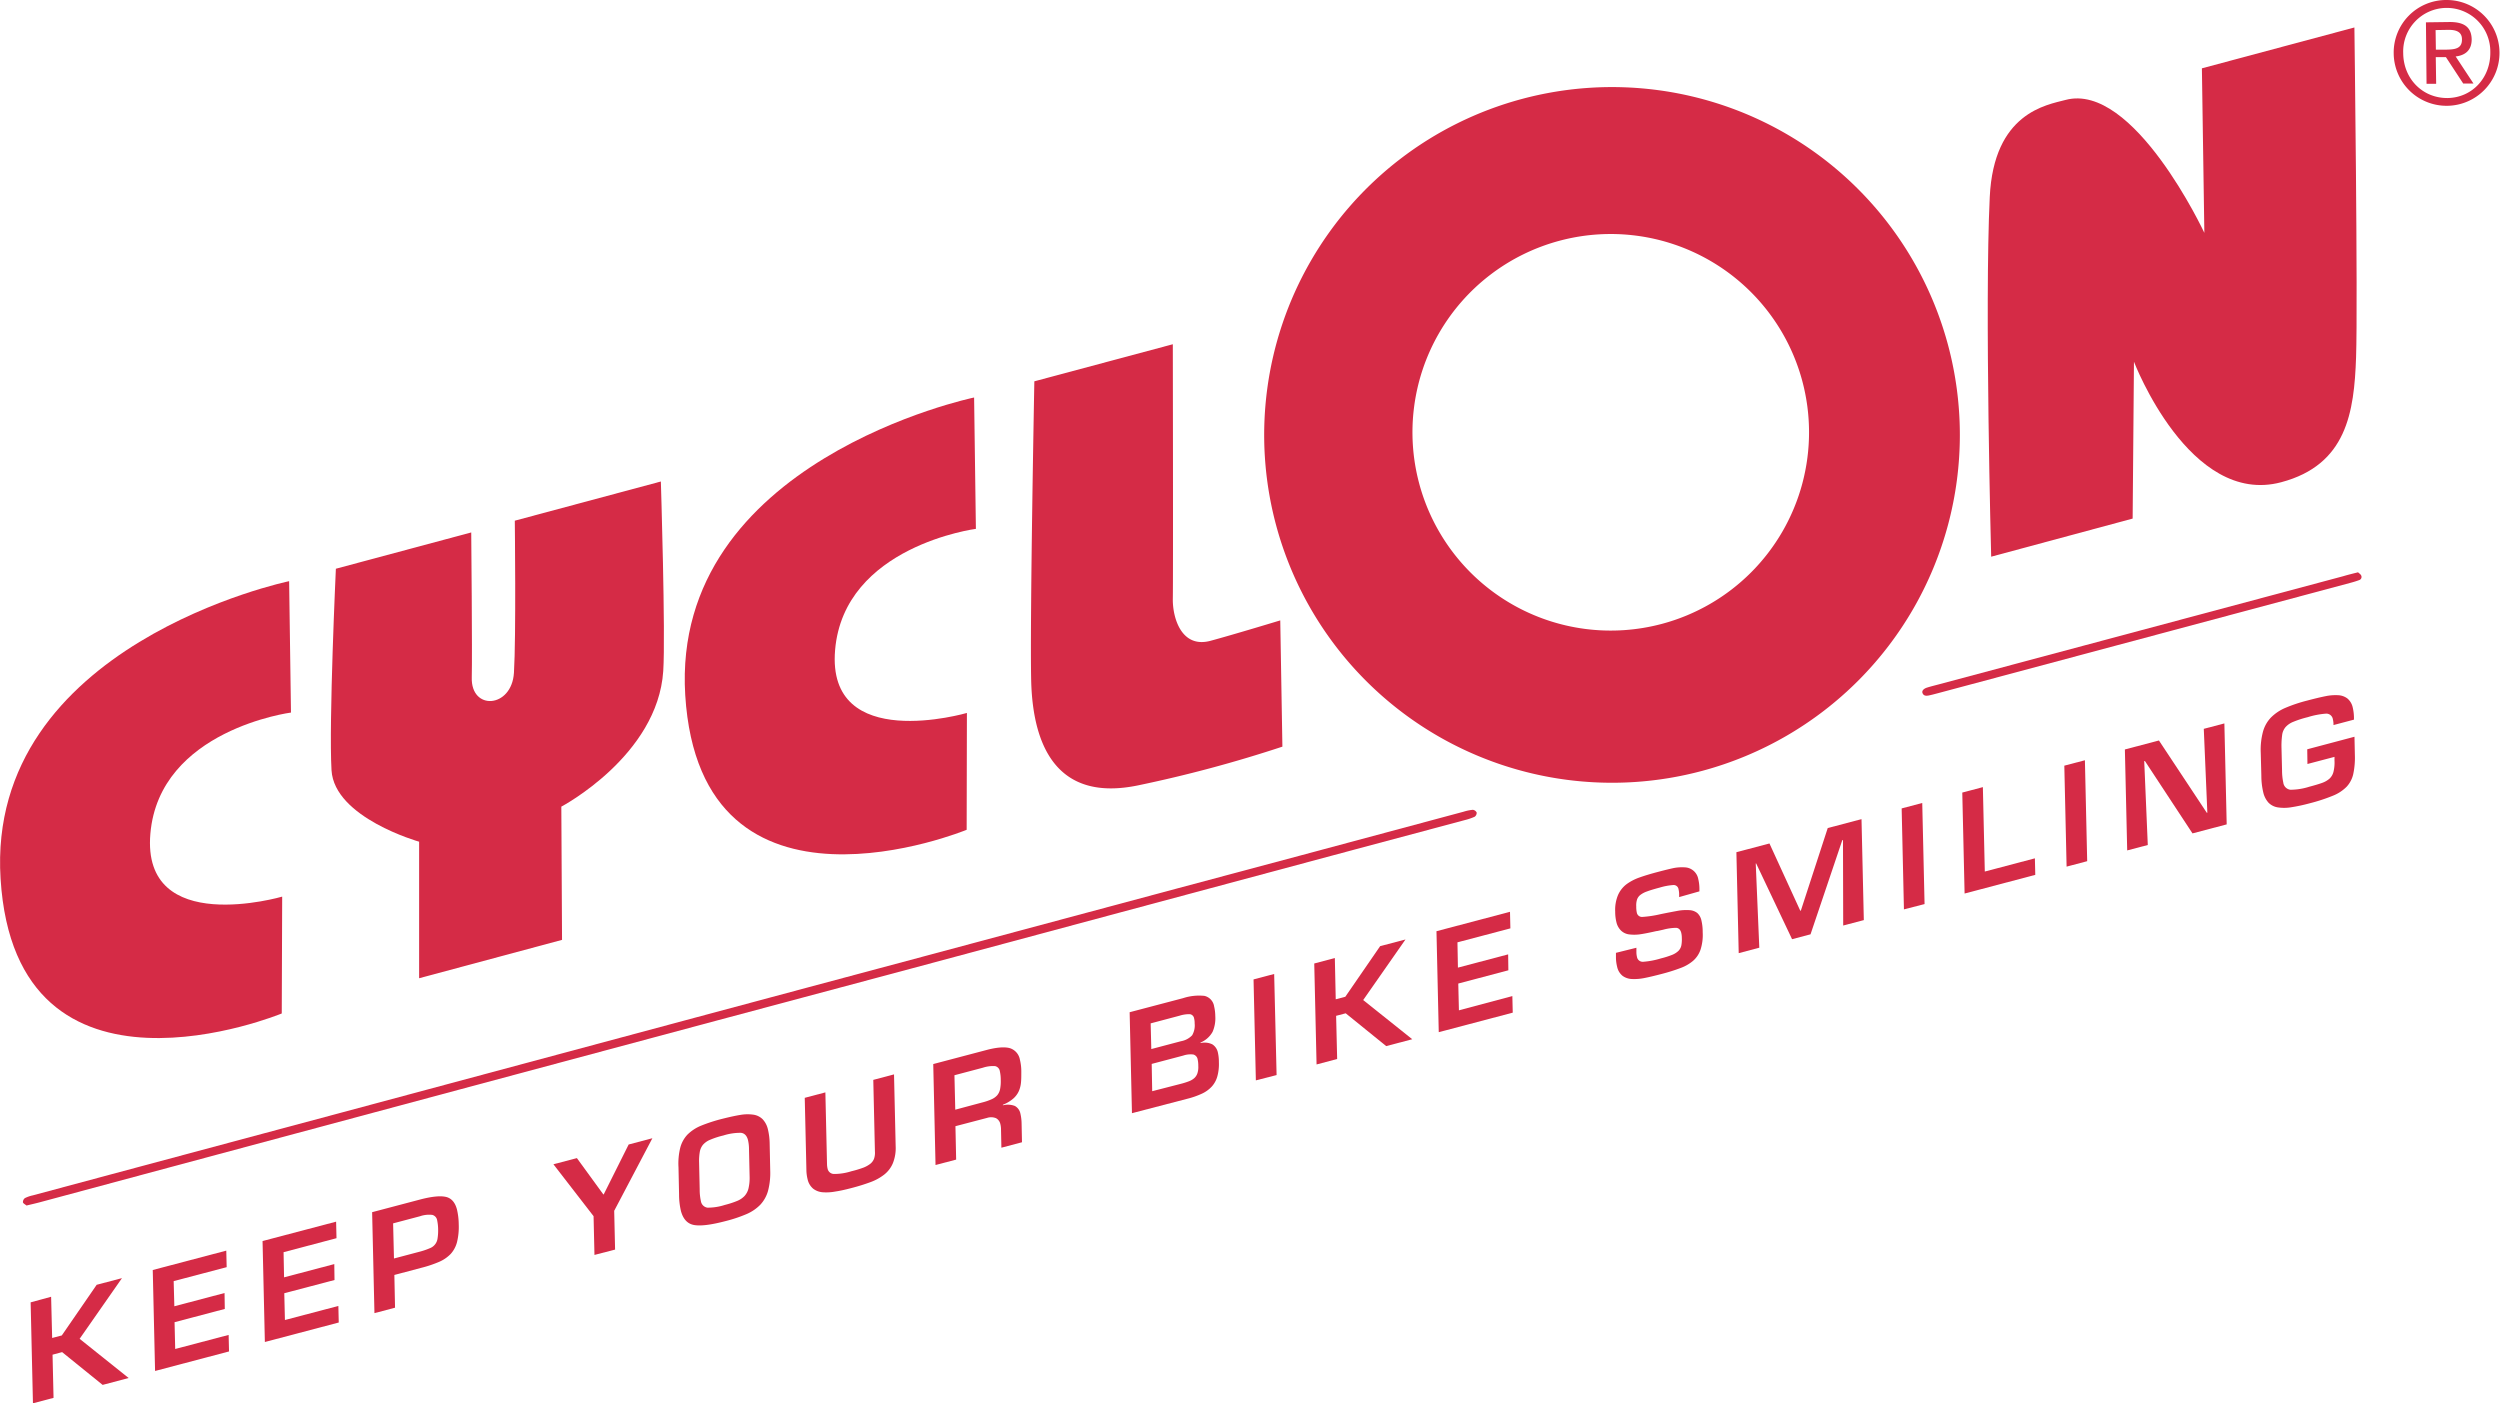 <svg id="Laag_1" data-name="Laag 1" xmlns="http://www.w3.org/2000/svg" viewBox="0 0 701.77 393.88"><defs><style>.cls-1,.cls-2{fill:#d52b46;}.cls-2{fill-rule:evenodd;}</style></defs><title>CYCLONKeepYourBikeSmiling</title><path class="cls-1" d="M106.33,217.75l-.52-36.88s-85.11,17.7-81,83.52c4.26,68.66,78.93,37.83,78.93,37.83l.12-32.8s-39.52,11.53-37-17.68,39.54-34,39.54-34" transform="translate(-24.65 -17.73)"/><path class="cls-1" d="M298.59,166.16l-.5-36.85S213,147,217,212.84c4.27,68.62,79,37.82,79,37.82l.07-32.8s-39.49,11.52-37-17.68,39.55-34,39.55-34" transform="translate(-24.65 -17.73)"/><path class="cls-1" d="M118.93,177.38l38-10.19s.32,34.1.15,40.69c-.29,9.41,11.22,8.67,11.84-1.3s.24-42.69.24-42.69l41-11s1.34,43,.67,53.2c-1.57,23.81-28.61,38.07-28.61,38.07l.2,37.4L142.3,292.33V254s-23.81-6.7-24.59-20.07,1.22-56.5,1.22-56.5" transform="translate(-24.65 -17.73)"/><path class="cls-1" d="M353.87,114.36,315,124.77s-1.27,66.4-.89,84c.46,19.09,7.72,34,29.91,29.44a368.47,368.47,0,0,0,40.61-10.89l-.6-35.44s-13.41,4.07-19.55,5.72c-8.27,2.25-10.68-6.61-10.61-11.68.12-6.56,0-71.59,0-71.59" transform="translate(-24.65 -17.73)"/><path class="cls-1" d="M623.3,163.3,583.59,174s-1.87-70.53-.4-100.95c1.12-23.71,16-25.86,21.24-27.26,19.18-5.15,39,37.3,39,37.3l-.69-46.18,42.81-11.47s1,77,.47,92.53-2.65,30.23-21,35.12c-25.77,6.92-41.35-33.82-41.35-33.82Z" transform="translate(-24.65 -17.73)"/><path class="cls-1" d="M571.46,114.51a97.64,97.64,0,1,0-69,119.61,97.64,97.64,0,0,0,69-119.61m-80.24,78.33a55.66,55.66,0,1,1,39.34-68.18,55.65,55.65,0,0,1-39.34,68.18" transform="translate(-24.65 -17.73)"/><path class="cls-2" d="M32.09,356.13c-.33-.29-.88-.54-1-.88a1.42,1.42,0,0,1,.55-1.2,9.26,9.26,0,0,1,2.22-.77q43.17-11.59,86.32-23.15l78.6-21.1q42.3-11.36,84.61-22.68l71.46-19.16L389.23,258l46.27-12.42a12.29,12.29,0,0,1,2.59-.53,1.38,1.38,0,0,1,1.07.76,1.33,1.33,0,0,1-.55,1.18,15.81,15.81,0,0,1-2.79.95L405,256.18l-66,17.71-58.31,15.66L226,304.17l-72.31,19.39L72,345.49l-36.29,9.76C34.53,355.56,33.38,355.82,32.09,356.13Z" transform="translate(-24.65 -17.73)"/><path class="cls-2" d="M686.57,178.38c.33.31.79.58.93,1a.93.93,0,0,1-.61,1.19c-.83.31-1.68.56-2.54.79l-50.26,13.45-65.68,17.57c-.76.2-1.53.41-2.3.57-1,.2-1.49,0-1.77-.61s.17-1.26,1.29-1.61,2.09-.58,3.14-.86l40.84-10.92,72.82-19.48C683.76,179.07,685.1,178.75,686.57,178.38Z" transform="translate(-24.65 -17.73)"/><path class="cls-1" d="M711.37,17.73a14.85,14.85,0,1,1-14.79,15,14.75,14.75,0,0,1,14.79-15m.33,27.52c6.86-.1,12.1-5.63,12-12.89a12.23,12.23,0,1,0-24.45.28c.06,7.26,5.49,12.66,12.44,12.61M705.63,24l6.7-.09c4.15,0,6.07,1.53,6.14,4.88,0,3.16-1.93,4.49-4.5,4.79l5,7.59-2.88,0-4.85-7.4-2.85,0,.11,7.48h-2.7Zm2.79,7.67,2.83,0c2.37-.05,4.56-.19,4.49-2.93,0-2.29-2-2.64-3.82-2.63l-3.58.06Z" transform="translate(-24.65 -17.73)"/><path class="cls-1" d="M39.29,393.31,42,392.6l9.79-14.22,7.1-1.87L47,393.55l13.77,11-7.31,1.93-11.37-9.2L39.4,398l.28,12.12-5.78,1.53-.65-28.34L39,381.74Z" transform="translate(-24.65 -17.73)"/><path class="cls-1" d="M73.59,384.41l14.09-3.72.07,4.47-14.1,3.72.18,7.52,15-3.95.11,4.64-20.76,5.48-.65-28.34,20.64-5.44.11,4.64L73.4,377.35Z" transform="translate(-24.65 -17.73)"/><path class="cls-1" d="M104.39,376.29l14.1-3.72.06,4.47-14.1,3.71.18,7.52,15-3.95.11,4.65L99,394.44l-.65-28.34L119,360.66l.11,4.64-14.86,3.93Z" transform="translate(-24.65 -17.73)"/><path class="cls-1" d="M129.11,358l13.33-3.52c3.32-.88,5.77-1.13,7.34-.78s2.62,1.54,3.14,3.53a19,19,0,0,1,.5,4.16,18.07,18.07,0,0,1-.48,5,7.91,7.91,0,0,1-1.75,3.3,9.93,9.93,0,0,1-3.18,2.21,32.8,32.8,0,0,1-5.11,1.72l-7.55,2,.19,9.19-5.78,1.53Zm13.68,11a19.73,19.73,0,0,0,2.58-.91,3.38,3.38,0,0,0,2.1-2.68,14.14,14.14,0,0,0,.17-2.48,13.26,13.26,0,0,0-.28-2.67,1.87,1.87,0,0,0-1.36-1.5,7.84,7.84,0,0,0-3.45.38l-7.55,2,.24,9.86Z" transform="translate(-24.65 -17.73)"/><path class="cls-1" d="M197.06,357.61l.25,10.89L191.52,370l-.25-10.88L180,344.55l6.59-1.73L194,353l.12,0,7-14,6.66-1.76Z" transform="translate(-24.65 -17.73)"/><path class="cls-1" d="M232.56,330.68a11.7,11.7,0,0,1,3.58-.05,4.66,4.66,0,0,1,2.56,1.25,6.1,6.1,0,0,1,1.5,2.83,18.16,18.16,0,0,1,.5,4l.16,7.63a19.77,19.77,0,0,1-.63,5.72,9.37,9.37,0,0,1-2.17,3.86,12,12,0,0,1-3.82,2.6,39.48,39.48,0,0,1-6,2q-6,1.57-8.76,1.08t-3.69-3.95a20.37,20.37,0,0,1-.52-4.58l-.16-7.64a18.63,18.63,0,0,1,.49-5.52,8.54,8.54,0,0,1,2-3.66,11.75,11.75,0,0,1,3.77-2.5,45.36,45.36,0,0,1,6.19-2Q230.54,331,232.56,330.68Zm-8.59,7a5.38,5.38,0,0,0-2,1.41,4.3,4.3,0,0,0-.87,1.91,14.8,14.8,0,0,0-.21,3l.17,7.63a14.59,14.59,0,0,0,.33,3.22,2.19,2.19,0,0,0,1.83,1.88,15.48,15.48,0,0,0,4.91-.77,24.65,24.65,0,0,0,3.42-1.11,6,6,0,0,0,2.08-1.38,4.81,4.81,0,0,0,1.13-2.15,12.94,12.94,0,0,0,.31-3.39l-.17-7.63a11.21,11.21,0,0,0-.29-2.58c-.33-1.23-1-1.9-2-2a15.85,15.85,0,0,0-4.91.75A22.41,22.41,0,0,0,224,337.67Z" transform="translate(-24.65 -17.73)"/><path class="cls-1" d="M275.61,319.32l.46,20.14a11.42,11.42,0,0,1-.79,4.81,8,8,0,0,1-2.48,3.22,14.25,14.25,0,0,1-3.73,2.05,55.41,55.41,0,0,1-5.36,1.67c-1.82.48-3.36.82-4.62,1a13.56,13.56,0,0,1-3.47.2,5,5,0,0,1-2.7-1,4.8,4.8,0,0,1-1.57-2.65,11.41,11.41,0,0,1-.34-2.72l-.46-20.14,5.79-1.53.46,20.14a6.35,6.35,0,0,0,.17,1.32,1.85,1.85,0,0,0,1.76,1.44,15.7,15.7,0,0,0,4.87-.75A29.61,29.61,0,0,0,267,345.5a7.72,7.72,0,0,0,2-1.12A3.43,3.43,0,0,0,270,343a5.1,5.1,0,0,0,.25-2l-.46-20.14Z" transform="translate(-24.65 -17.73)"/><path class="cls-1" d="M292.85,333.86l.2,9.38-5.79,1.52-.64-28.34L302,312.36q4.06-1,6.17-.39a4.13,4.13,0,0,1,2.78,3.24,13.8,13.8,0,0,1,.39,3.24c0,1.27,0,2.32-.09,3.16a7.84,7.84,0,0,1-.61,2.41,6.15,6.15,0,0,1-1.57,2.1,10,10,0,0,1-2.9,1.72V328a5.57,5.57,0,0,1,3.36.18,3.16,3.16,0,0,1,1.56,2.17,13,13,0,0,1,.33,2.73l.11,5.29-5.78,1.53-.11-5.3a6.19,6.19,0,0,0-.18-1.32,2.45,2.45,0,0,0-1.23-1.67,3.66,3.66,0,0,0-2.49-.08Zm7.52-6.66a15.43,15.43,0,0,0,2.68-.92,4.48,4.48,0,0,0,1.55-1.13,3.85,3.85,0,0,0,.78-1.68,11.63,11.63,0,0,0,.19-2.62,11.11,11.11,0,0,0-.26-2.44A1.72,1.72,0,0,0,304,317a9,9,0,0,0-3.43.44l-8,2.12.23,9.67Z" transform="translate(-24.65 -17.73)"/><path class="cls-1" d="M342.4,330.21l-.65-28.34,15-3.95a14.49,14.49,0,0,1,6-.64,3.57,3.57,0,0,1,2.71,2.94,12.39,12.39,0,0,1,.33,2.72,9.5,9.5,0,0,1-.76,4.44,6.91,6.91,0,0,1-3.38,3v.15a5,5,0,0,1,3.3.35,3.57,3.57,0,0,1,1.56,2.25,11.8,11.8,0,0,1,.29,2.73,13,13,0,0,1-.43,4,7.09,7.09,0,0,1-1.54,2.85,8.81,8.81,0,0,1-2.75,2,23,23,0,0,1-4.17,1.46Zm5.68-6.17L356,322a21.16,21.16,0,0,0,2.38-.74,4.88,4.88,0,0,0,1.49-.87,3.19,3.19,0,0,0,.89-1.34,5.57,5.57,0,0,0,.26-2.1,8,8,0,0,0-.18-1.85,1.7,1.7,0,0,0-1.2-1.36,6.41,6.41,0,0,0-2.82.29l-8.88,2.35Zm-.25-11.83,8.32-2.2a5.68,5.68,0,0,0,3.14-1.66A5.48,5.48,0,0,0,360,305a5.19,5.19,0,0,0-.15-1.37,1.41,1.41,0,0,0-1.17-1.21,8.93,8.93,0,0,0-2.9.42L347.65,305Z" transform="translate(-24.65 -17.73)"/><path class="cls-1" d="M383,319.51,377.18,321l-.65-28.34,5.79-1.53Z" transform="translate(-24.65 -17.73)"/><path class="cls-1" d="M399.6,298.24l2.69-.71,9.78-14.21,7.11-1.87-11.87,17,13.77,11-7.31,1.93-11.37-9.21-2.69.71L400,315l-5.78,1.53-.65-28.34,5.78-1.53Z" transform="translate(-24.65 -17.73)"/><path class="cls-1" d="M433.9,289.35,448,285.63l.06,4.47L434,293.82l.18,7.52,15-4,.11,4.65-20.77,5.48-.64-28.34,20.64-5.45.11,4.65-14.86,3.92Z" transform="translate(-24.65 -17.73)"/><path class="cls-1" d="M484,283.77v1.32a5.86,5.86,0,0,0,.17,1.29,1.63,1.63,0,0,0,1.72,1.33,22.63,22.63,0,0,0,5-.95,23.7,23.7,0,0,0,3.16-1,5.46,5.46,0,0,0,1.77-1.13,3.11,3.11,0,0,0,.79-1.47,8.87,8.87,0,0,0,.14-2.14,6.23,6.23,0,0,0-.16-1.44c-.23-.88-.71-1.34-1.42-1.4a14.44,14.44,0,0,0-3.62.52l-1.67.37c-.19,0-.56.09-1.1.21-1.68.37-3,.62-4,.75a11.65,11.65,0,0,1-2.76,0,4,4,0,0,1-2.25-1,4.74,4.74,0,0,1-1.38-2.44,12.14,12.14,0,0,1-.34-2.92,10.8,10.8,0,0,1,.8-4.71,7.74,7.74,0,0,1,2.43-3.06A14.12,14.12,0,0,1,485,264q2.07-.74,5.4-1.61,2.49-.66,4.11-1a12.33,12.33,0,0,1,3-.19,4,4,0,0,1,3.86,3.3,11.85,11.85,0,0,1,.32,2.54l0,.9L496,269.55l0-.91a6.75,6.75,0,0,0-.17-1.29,1.39,1.39,0,0,0-1.39-1.19,17.64,17.64,0,0,0-3.89.72c-1.55.41-2.74.77-3.56,1.08a6.53,6.53,0,0,0-1.9,1,2.79,2.79,0,0,0-.92,1.31,5.41,5.41,0,0,0-.21,1.92,7.53,7.53,0,0,0,.16,1.74,1.47,1.47,0,0,0,1.54,1.19,30.64,30.64,0,0,0,5-.75c2.2-.46,3.91-.77,5.14-1a13.65,13.65,0,0,1,3.16-.15,3.86,3.86,0,0,1,2.12.79,3.93,3.93,0,0,1,1.17,2.09,14.18,14.18,0,0,1,.36,3.32,13.46,13.46,0,0,1-.6,4.86,7.24,7.24,0,0,1-2.11,3.17,11.54,11.54,0,0,1-3.48,2,50,50,0,0,1-5.35,1.68q-3,.79-4.83,1.14a14,14,0,0,1-3.43.28,4.79,4.79,0,0,1-2.66-.87,4.42,4.42,0,0,1-1.56-2.58,11.15,11.15,0,0,1-.33-2.57v-1.33Z" transform="translate(-24.65 -17.73)"/><path class="cls-1" d="M532.88,280l-5.18,1.37-10.08-21.26-.12,0,1,23.65-5.78,1.53-.65-28.34,9.28-2.45L530,273.38l.17-.05,7.54-23.16,9.48-2.5.65,28.34-5.79,1.52-.06-24-.2.06Z" transform="translate(-24.65 -17.73)"/><path class="cls-1" d="M564.89,271.51,559.1,273l-.64-28.34,5.78-1.53Z" transform="translate(-24.65 -17.73)"/><path class="cls-1" d="M581.8,262.38l14.06-3.71.11,4.64-19.84,5.24-.65-28.34,5.78-1.53Z" transform="translate(-24.65 -17.73)"/><path class="cls-1" d="M610.54,259.47,604.76,261l-.64-28.34,5.78-1.52Z" transform="translate(-24.65 -17.73)"/><path class="cls-1" d="M643.27,222.32l5.78-1.52.65,28.34-9.6,2.53-13.35-20.31-.2,0,1,23.57-5.78,1.52-.65-28.34,9.56-2.52,13.43,20.29.16,0Z" transform="translate(-24.65 -17.73)"/><path class="cls-1" d="M685.57,224.54l.11,5.14a21.9,21.9,0,0,1-.46,5.37,7.7,7.7,0,0,1-1.84,3.51,11.26,11.26,0,0,1-3.81,2.51,49.33,49.33,0,0,1-6.64,2.17,47.2,47.2,0,0,1-5.27,1.12,11.88,11.88,0,0,1-3.67,0,4.69,4.69,0,0,1-2.53-1.29,6.4,6.4,0,0,1-1.49-2.9,20.34,20.34,0,0,1-.54-4.65l-.17-6.49a19.62,19.62,0,0,1,.63-5.92,9.24,9.24,0,0,1,2.27-4,12.68,12.68,0,0,1,4-2.67,42,42,0,0,1,6.16-2.06q3.13-.83,5.11-1.22a13.7,13.7,0,0,1,3.54-.28,4.67,4.67,0,0,1,2.6.91,4.54,4.54,0,0,1,1.52,2.58,13,13,0,0,1,.33,3.37l-5.74,1.52a6.07,6.07,0,0,0-.17-1.6,1.86,1.86,0,0,0-1.86-1.61,22.85,22.85,0,0,0-5.22,1,28.09,28.09,0,0,0-4.08,1.32,5.69,5.69,0,0,0-2.14,1.48,4.3,4.3,0,0,0-.93,2.1,22.94,22.94,0,0,0-.2,3.53l.16,6.5a16.61,16.61,0,0,0,.35,3.44,2.3,2.3,0,0,0,2,2,17.77,17.77,0,0,0,5.3-.85c1.63-.43,2.85-.8,3.66-1.1a6.24,6.24,0,0,0,2-1.16,3.9,3.9,0,0,0,1.12-1.91,10.81,10.81,0,0,0,.29-3.21l0-1-7.59,2-.06-4.13Z" transform="translate(-24.65 -17.73)"/></svg>